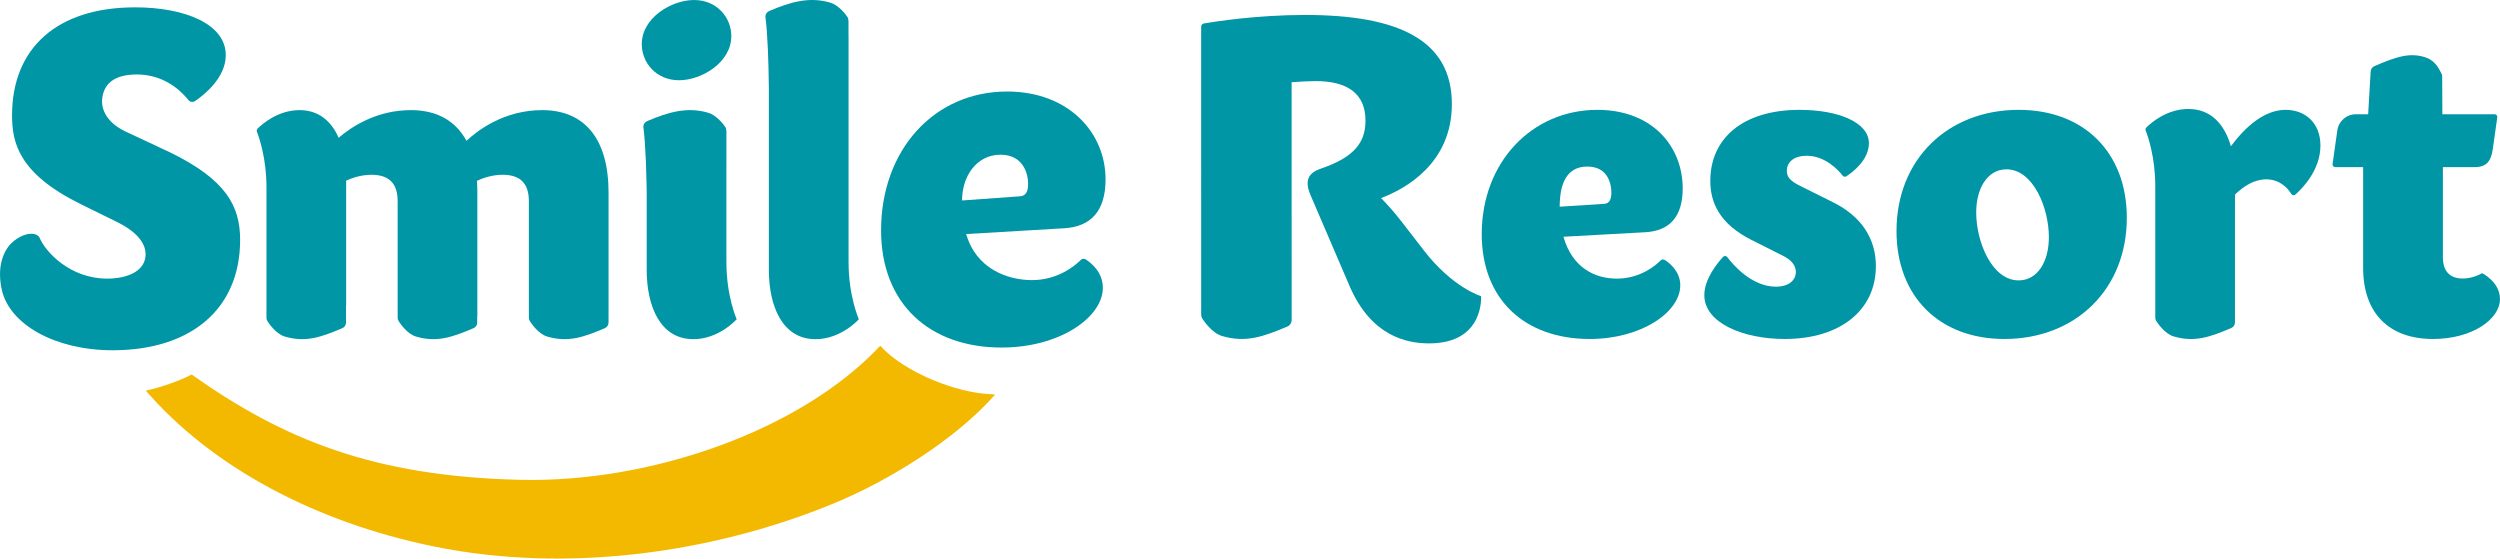 <?xml version="1.0" encoding="UTF-8"?>
<svg id="_レイヤー_1" data-name="レイヤー_1" xmlns="http://www.w3.org/2000/svg" width="95.896mm" height="21.425mm" version="1.1" viewBox="0 0 271.831 60.733">
  <!-- Generator: Adobe Illustrator 29.1.0, SVG Export Plug-In . SVG Version: 2.1.0 Build 142)  -->
  <defs>
    <style>
      .st0 {
        fill: #0096a6;
      }

      .st1 {
        fill: #f3b900;
      }
    </style>
  </defs>
  <g>
    <path class="st0" d="M182.7,31.037c0,2.87-4.183,5.822-9.851,5.822-7.032,0-11.738-4.27-11.736-11.411.003-7.815,5.461-13.503,12.568-13.503,5.98,0,9.284,3.975,9.284,8.544,0,3.066-1.416,4.618-4.063,4.763l-8.904.489c.948,3.356,3.402,4.554,5.798,4.554,2.562,0,4.231-1.435,4.769-1.976.123-.123.31-.142.457-.048.534.341,1.68,1.249,1.68,2.766ZM169.591,22.474l4.835-.307c.583-.036.783-.508.783-1.219,0-.79-.276-2.837-2.609-2.837-2.347,0-3.006,2.02-3.01,4.363Z"/>
    <path class="st0" d="M195.67,11.944c4.254,0,7.542,1.381,7.542,3.623,0,1.855-1.809,3.186-2.462,3.607-.126.081-.29.054-.383-.064-.45-.577-1.881-2.175-3.935-2.175-1.284,0-2.146.626-2.146,1.642,0,.679.384,1.105,1.445,1.634l3.571,1.778c3.16,1.572,4.667,4.011,4.667,6.954,0,4.749-3.826,7.916-9.919,7.916-4.49,0-8.734-1.732-8.734-4.766,0-1.781,1.451-3.526,2.042-4.163.124-.134.337-.121.447.024.626.827,2.662,3.217,5.286,3.217,1.457,0,2.177-.74,2.177-1.592,0-.613-.376-1.248-1.301-1.714l-3.545-1.788c-3.48-1.756-4.456-4.083-4.456-6.411,0-4.633,3.559-7.721,9.702-7.721h.001Z"/>
    <path class="st0" d="M231.255,23.683c0,7.793-5.592,13.176-13.311,13.176-7.05,0-11.732-4.598-11.732-11.737,0-7.797,5.572-13.178,13.292-13.178,7.05,0,11.751,4.598,11.751,11.739ZM218.162,18.412c-2.026.002-3.283,2.001-3.283,4.703,0,3.142,1.686,7.375,4.62,7.373,2.024-.002,3.281-2.001,3.281-4.703,0-3.147-1.685-7.375-4.617-7.373h-.001Z"/>
    <path class="st0" d="M269.884,29.699s-.932.594-2.128.586c-1.32-.008-2.134-.738-2.134-2.318v-9.797h3.494c1.252,0,1.752-.683,1.926-1.917l.494-3.498c.025-.177-.112-.334-.29-.334h-5.68l-.02-4.116c0-.125-.036-.248-.103-.354-.147-.23-.525-1.284-1.605-1.674-1.794-.649-3.342-.075-5.653.908-.243.104-.417.343-.417.607l-.271,4.631h-1.34c-1.012,0-1.869.745-2.011,1.747l-.518,3.666c-.025.177.113.334.29.334h3.034v10.962c0,4.902,2.796,7.726,7.596,7.726,4.291,0,7.282-2.162,7.282-4.338,0-1.879-1.947-2.822-1.947-2.822Z"/>
    <path class="st0" d="M161.042,32.203v.001s-3.062-.889-6.217-4.967l-2.508-3.242c-.738-.953-1.503-1.797-2.147-2.456,2.653-1.008,7.695-3.775,7.695-10.228,0-6.981-5.842-9.685-15.967-9.685-5.239,0-9.836.726-11.005.926-.167.029-.287.173-.287.343l.002,31.329c0,.143.041.283.117.403.167.262,1.052,1.584,2.141,1.906,2.574.762,4.491.085,7.121-1.033.277-.118.458-.391.458-.691l-.004-25.868c.943-.071,1.893-.123,2.599-.123,3.466,0,5.432,1.35,5.432,4.305,0,2.379-1.231,3.98-4.853,5.212-1.276.434-1.838,1.21-1.125,2.873l4.237,9.867c2.353,5.481,6.206,6.263,8.661,6.263,6.035,0,5.649-5.134,5.649-5.134Z"/>
    <path class="st0" d="M248.533,11.944c-2.291,0-4.323,1.767-5.963,3.957-.673-2.347-2.141-4.052-4.624-4.052-2.372,0-4.103,1.548-4.58,2.026-.081.081-.106.201-.064.308.243.621,1.046,2.905,1.046,6.012l.002,14.348c0,.126.036.249.103.355.147.231.927,1.395,1.886,1.679,2.267.671,3.955.075,6.271-.91.244-.104.404-.344.404-.609l.003-13.902c.947-.923,2.105-1.656,3.398-1.656,1.555,0,2.401,1.058,2.728,1.59.095.155.303.187.439.067.744-.656,2.726-2.654,2.726-5.33,0-2.52-1.722-3.882-3.774-3.882Z"/>
  </g>
  <g>
    <g>
      <path class="st0" d="M14.691.798c5.37,0,9.857,1.791,9.857,5.197,0,2.454-2.33,4.306-3.333,4.99-.238.162-.56.113-.737-.113-.67-.853-2.521-2.775-5.597-2.775-2.066,0-3.573.716-3.772,2.648-.121,1.172.513,2.57,2.483,3.531l4.9,2.294c6.068,2.959,7.616,5.812,7.616,9.507,0,7.659-5.51,12.008-13.854,12.008-6.319,0-11.216-2.835-12.054-6.555-.572-2.54.177-4.317,1.136-5.178,1.266-1.136,2.694-1.169,2.99-.454.586,1.414,3.221,4.397,7.325,4.397,2.322,0,4.178-.882,4.178-2.645,0-1.495-1.43-2.684-3.044-3.48l-4.003-1.97C2.014,18.868,1.309,15.499,1.309,12.541,1.309,5.264,6.16.799,14.691.799v-.001Z"/>
      <path class="st0" d="M119.916,31.287c0,3.206-4.673,6.503-11.004,6.503-7.856,0-13.112-4.77-13.11-12.747.003-8.729,5.76-15.091,13.698-15.091,6.68,0,10.711,4.449,10.711,9.552,0,3.425-1.582,5.158-4.539,5.32l-10.614.624c1.059,3.749,4.468,5.01,7.144,5.01,2.835,0,4.691-1.572,5.31-2.189.146-.145.37-.173.544-.061.603.388,1.86,1.4,1.86,3.08ZM104.604,21.798l6.312-.455c.651-.041.875-.567.875-1.362,0-.882-.395-3.159-3.001-3.159-2.622,0-4.182,2.359-4.186,4.976Z"/>
      <path class="st0" d="M66.17,20.956c0-5.947-2.67-8.982-7.219-8.982h-.001c-4.089,0-6.964,2.155-8.231,3.336-1.2-2.215-3.271-3.336-6.035-3.336-3.733,0-6.455,1.797-7.865,3.008-.782-1.792-2.154-3.008-4.251-3.008-2.33,0-4.04,1.494-4.553,2.001-.096.095-.129.233-.08.359.254.655,1.036,2.918,1.036,5.984v12.324l.001.001v1.92c0,.125.036.248.103.354.147.231.925,1.393,1.882,1.676,2.263.67,3.948.075,6.26-.908.243-.103.403-.343.403-.608v-1.86s.011-0.0.016-0v-13.576c.609-.281,1.609-.636,2.755-.636,2.109,0,2.845,1.15,2.845,2.873v11.942l.003.002v.741c0,.125.036.248.103.354.146.231.925,1.393,1.882,1.676,2.263.67,3.947.075,6.26-.908.243-.103.403-.343.403-.608v-.683h.015v-13.437c0-.449-.015-.88-.045-1.296.603-.282,1.624-.657,2.8-.657,2.11,0,2.846,1.148,2.846,2.873v11.966l.003.003v.718c0,.125.036.248.103.354.146.231.925,1.393,1.882,1.676,2.263.67,3.961.075,6.273-.908.243-.103.403-.343.403-.608v-.659h.002v-13.461Z"/>
      <g>
        <path class="st0" d="M73.836,8.725c2.44,0,5.681-1.923,5.681-4.804,0-1.997-1.549-3.92-4.055-3.92-2.44,0-5.681,1.923-5.681,4.803,0,1.999,1.549,3.922,4.055,3.922Z"/>
        <path class="st0" d="M78.982,28.536v-10.152l.004-4.095c0-.125-.036-.341-.103-.446-.147-.23-.925-1.301-1.883-1.584-2.264-.67-4.319-.075-6.632.909-.244.104-.417.343-.417.608.061.481.112,1.029.157,1.618.042.631.087,1.391.125,2.214.041,1.019.084,3.23.084,3.234v8.507c0,3.935,1.463,7.531,5.069,7.531,2.806,0,4.713-2.166,4.713-2.166,0,0-1.115-2.517-1.115-6.178Z"/>
      </g>
      <path class="st0" d="M92.266,28.536V3.906l-.007-.005-0-1.585c0-.126-.036-.341-.103-.446-.146-.23-.925-1.301-1.883-1.584-2.264-.67-4.318-.075-6.633.909-.243.104-.417.343-.417.608.245,1.927.345,4.836.377,7.842v19.705c0,3.935,1.464,7.531,5.069,7.531,2.806,0,4.713-2.166,4.713-2.166,0,0-1.115-2.517-1.115-6.178Z"/>
    </g>
    <path class="st1" d="M56.556,52.173c-15.953-.38-25.701-4.371-35.716-11.447-1.537.773-3.289,1.37-4.987,1.75,7.166,8.28,18.355,14.294,31.355,16.95,14.481,2.957,30.466.688,43.519-4.717,6.001-2.485,13.199-6.949,17.466-11.795-.103-.013-.202-.034-.303-.049-3.779-.073-9.604-2.391-12.176-5.271-8.689,9.272-25.019,14.915-39.158,14.579Z"/>
  </g>
</svg>